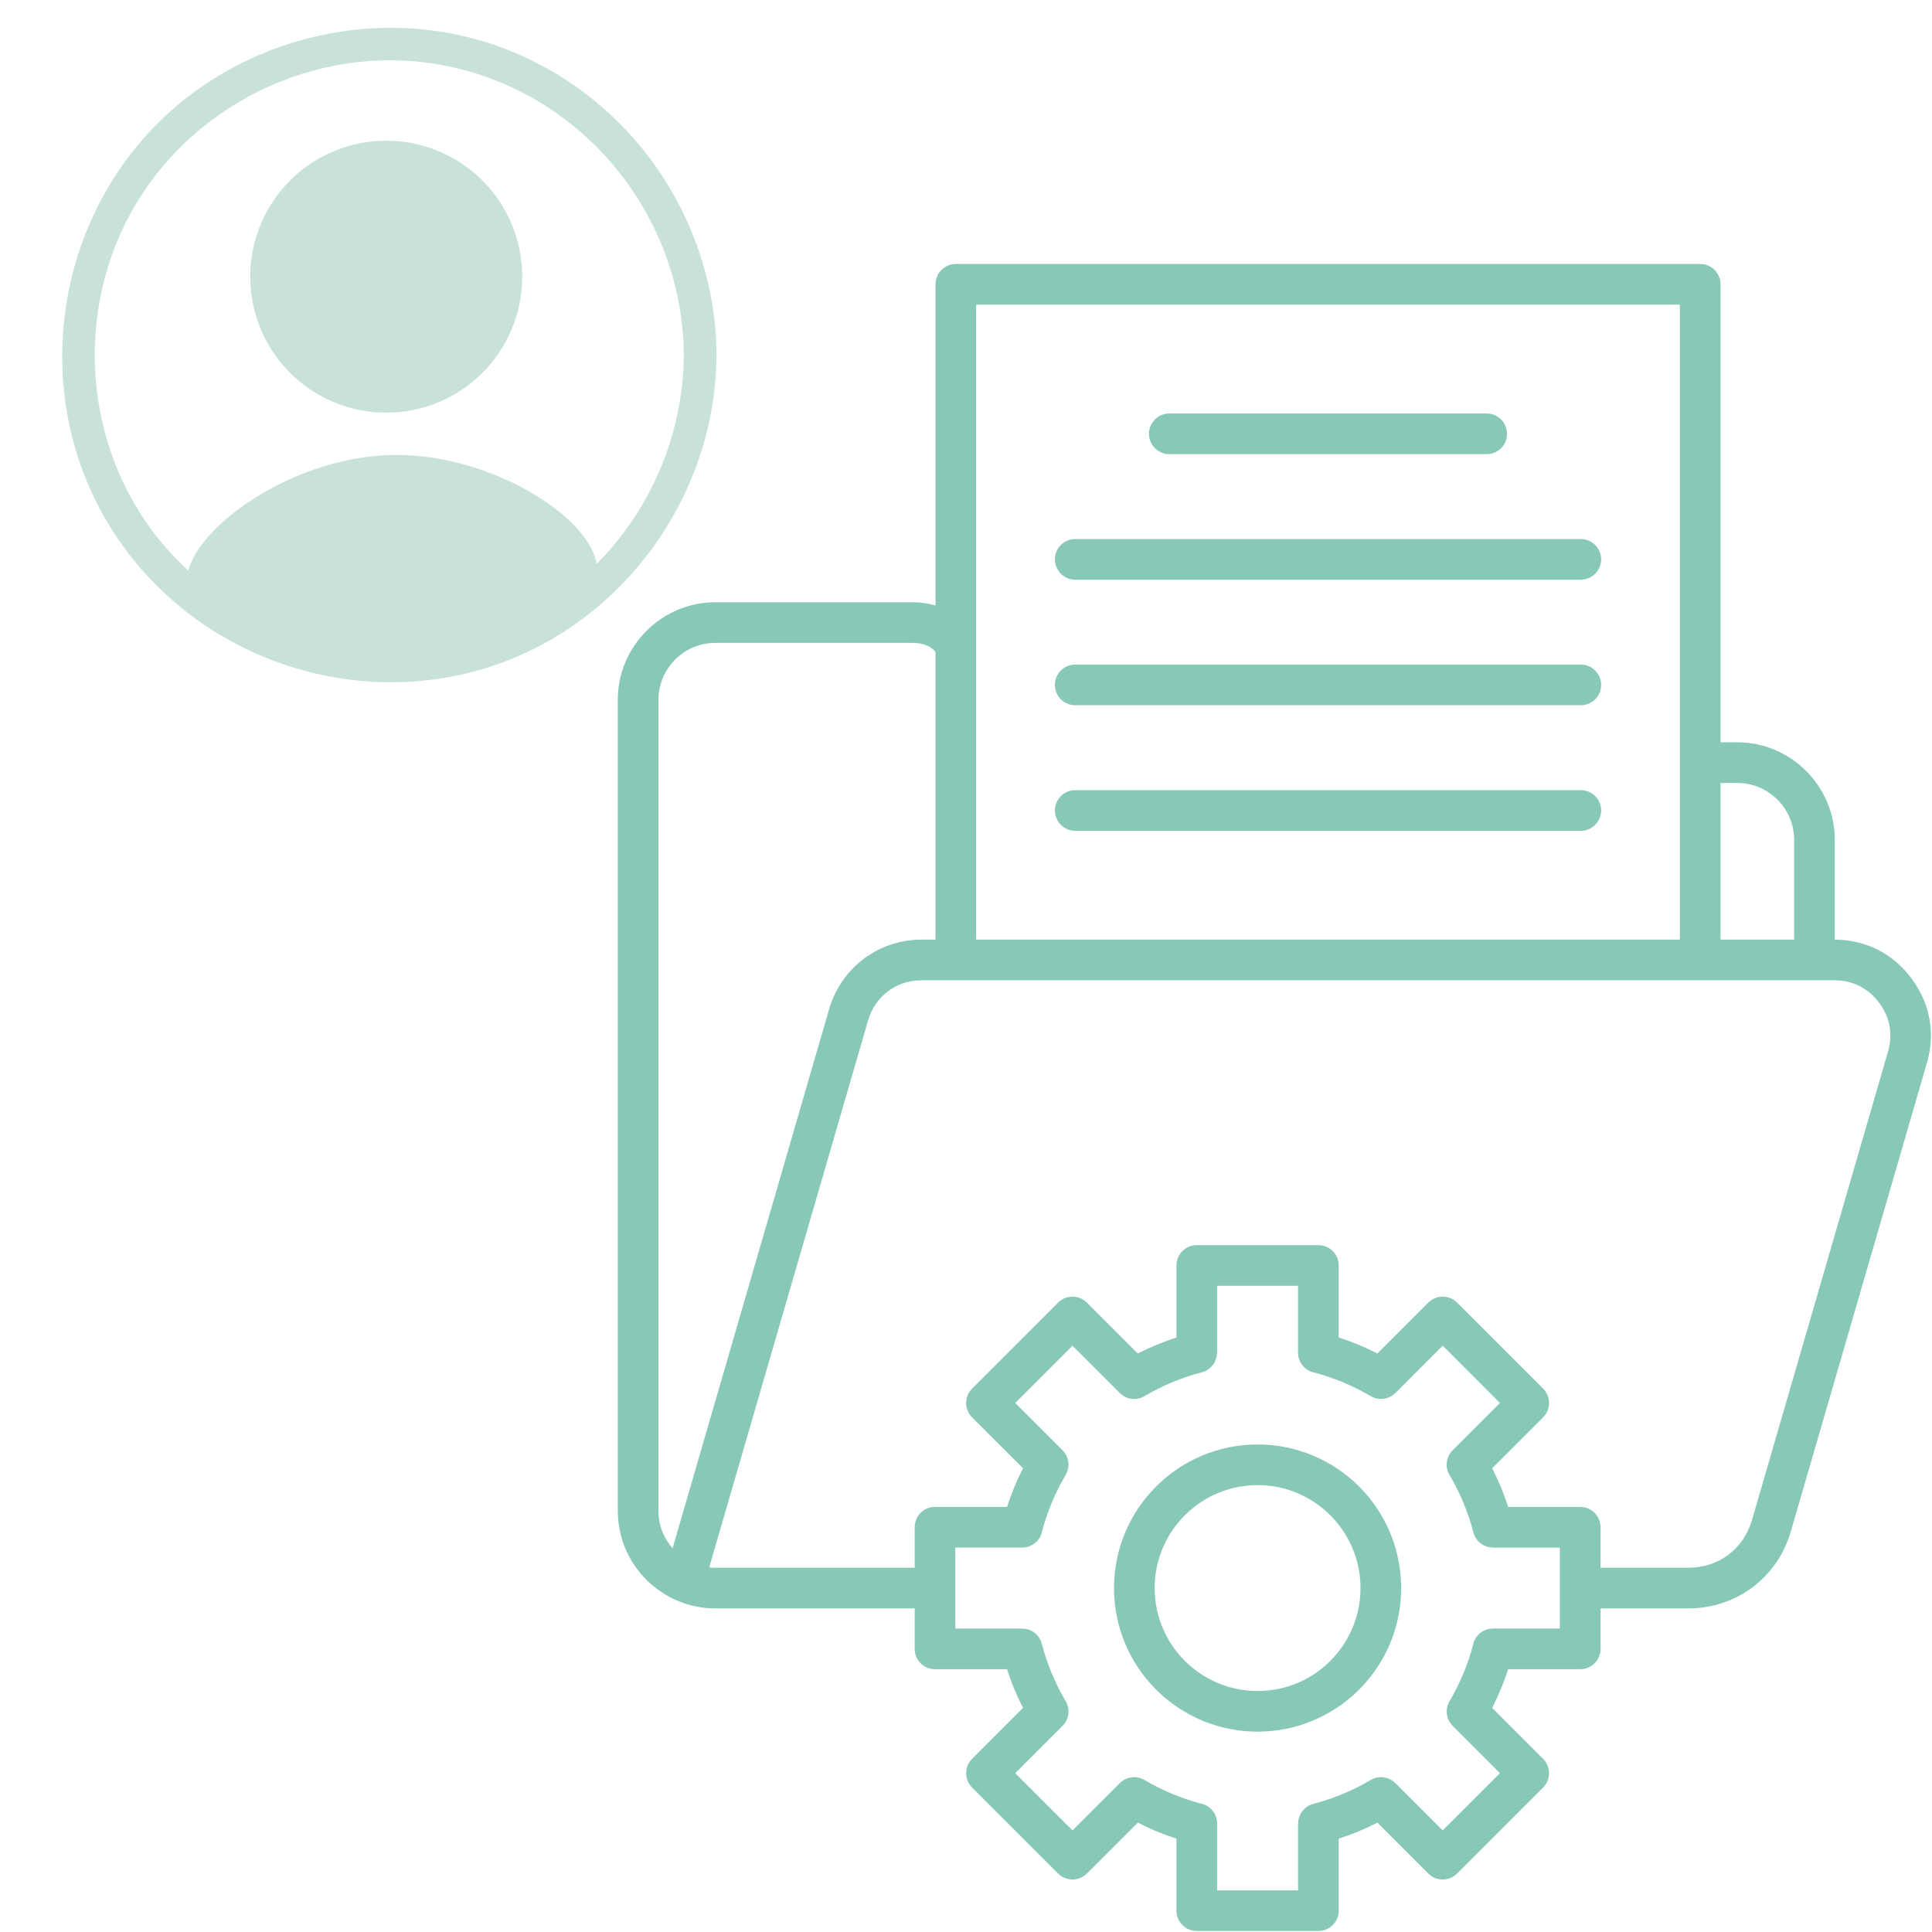<svg xmlns="http://www.w3.org/2000/svg" xmlns:xlink="http://www.w3.org/1999/xlink" width="200" zoomAndPan="magnify" viewBox="0 0 150 150" height="200" preserveAspectRatio="xMidYMid meet" version="1.0"><defs><clipPath id="19c76e2e71"><path d="M 47.961 20.43 L 149.961 20.43 L 149.961 150 L 47.961 150 Z M 47.961 20.43 " clip-rule="nonzero"/></clipPath></defs><g clip-path="url(#19c76e2e71)"><path fill="#87c8b7" d="M 91.34 142.75 C 90.816 142.582 90.305 142.395 89.812 142.191 C 89.312 141.98 88.82 141.754 88.336 141.508 L 84.383 145.461 C 83.766 146.078 82.766 146.078 82.152 145.461 L 75.473 138.785 C 74.859 138.168 74.859 137.168 75.473 136.555 L 79.43 132.598 C 79.18 132.117 78.953 131.625 78.746 131.121 C 78.539 130.629 78.355 130.121 78.188 129.598 L 72.594 129.598 C 71.723 129.598 71.016 128.891 71.016 128.02 L 71.016 124.875 L 55.531 124.875 C 53.449 124.875 51.559 124.023 50.188 122.652 C 48.816 121.285 47.965 119.391 47.965 117.312 L 47.965 54.328 C 47.965 52.254 48.816 50.359 50.188 48.988 C 51.562 47.613 53.453 46.758 55.531 46.758 L 70.859 46.758 C 71.465 46.758 72.062 46.84 72.633 47.012 L 72.633 22.074 C 72.633 21.203 73.34 20.496 74.211 20.496 L 132.004 20.496 C 132.875 20.496 133.582 21.203 133.582 22.074 L 133.582 57.633 L 134.891 57.633 C 136.969 57.633 138.859 58.484 140.23 59.859 C 141.602 61.234 142.453 63.125 142.453 65.203 L 142.453 72.953 C 143.645 72.961 144.762 73.223 145.77 73.727 C 146.781 74.23 147.668 74.98 148.398 75.953 C 149.125 76.918 149.594 77.98 149.797 79.098 C 150.004 80.215 149.941 81.375 149.602 82.535 L 139.039 118.902 C 138.52 120.691 137.469 122.184 136.074 123.23 C 134.676 124.277 132.953 124.875 131.094 124.875 L 124.266 124.875 L 124.266 128.02 C 124.266 128.891 123.559 129.598 122.688 129.598 L 117.094 129.598 C 116.922 130.121 116.738 130.629 116.531 131.121 C 116.324 131.625 116.098 132.117 115.852 132.598 L 119.805 136.555 C 120.422 137.172 120.422 138.168 119.805 138.785 L 113.129 145.461 C 112.512 146.078 111.512 146.078 110.895 145.461 L 106.941 141.508 C 106.461 141.754 105.965 141.984 105.465 142.191 C 104.973 142.395 104.461 142.582 103.938 142.75 L 103.938 148.344 C 103.938 149.215 103.23 149.922 102.359 149.922 L 92.918 149.922 C 92.047 149.922 91.34 149.215 91.34 148.344 Z M 83.48 64.504 L 122.734 64.504 C 123.605 64.504 124.312 63.797 124.312 62.926 C 124.312 62.051 123.605 61.348 122.734 61.348 L 83.48 61.348 C 82.609 61.348 81.902 62.051 81.902 62.926 C 81.902 63.797 82.609 64.504 83.48 64.504 Z M 83.48 54.754 L 122.734 54.754 C 123.605 54.754 124.312 54.051 124.312 53.176 C 124.312 52.305 123.605 51.598 122.734 51.598 L 83.48 51.598 C 82.609 51.598 81.902 52.305 81.902 53.176 C 81.902 54.051 82.609 54.754 83.48 54.754 Z M 83.48 45.008 L 122.734 45.008 C 123.605 45.008 124.312 44.301 124.312 43.43 C 124.312 42.559 123.605 41.852 122.734 41.852 L 83.48 41.852 C 82.609 41.852 81.902 42.559 81.902 43.43 C 81.902 44.301 82.609 45.008 83.48 45.008 Z M 90.789 35.262 L 115.426 35.262 C 116.301 35.262 117.004 34.555 117.004 33.684 C 117.004 32.812 116.301 32.105 115.426 32.105 L 90.789 32.105 C 89.914 32.105 89.207 32.812 89.207 33.684 C 89.207 34.555 89.914 35.262 90.789 35.262 Z M 72.633 50.621 C 72.492 50.438 72.312 50.293 72.102 50.184 C 71.75 50 71.32 49.914 70.859 49.914 L 55.531 49.914 C 54.316 49.914 53.215 50.41 52.418 51.207 C 51.621 52.008 51.121 53.113 51.121 54.328 L 51.121 117.312 C 51.121 118.418 51.535 119.434 52.219 120.211 L 64.371 78.359 C 64.844 76.742 65.797 75.391 67.059 74.445 C 68.32 73.496 69.883 72.953 71.562 72.953 L 72.633 72.953 Z M 75.789 72.953 L 130.426 72.953 L 130.426 23.652 L 75.789 23.652 Z M 133.582 72.953 L 139.297 72.953 L 139.297 65.203 C 139.297 63.988 138.801 62.883 138 62.082 C 137.203 61.285 136.102 60.789 134.891 60.789 L 133.582 60.789 Z M 57.121 121.719 L 71.016 121.719 L 71.016 118.574 C 71.016 117.703 71.719 116.996 72.594 116.996 L 78.188 116.996 C 78.355 116.473 78.543 115.965 78.746 115.473 C 78.953 114.969 79.184 114.477 79.43 113.996 L 75.473 110.043 C 74.859 109.426 74.859 108.426 75.473 107.809 L 82.152 101.133 C 82.766 100.516 83.766 100.516 84.383 101.133 L 88.336 105.086 C 88.82 104.84 89.312 104.613 89.816 104.402 C 90.309 104.199 90.816 104.012 91.34 103.844 L 91.34 98.25 C 91.34 97.379 92.047 96.672 92.918 96.672 L 102.359 96.672 C 103.23 96.672 103.938 97.379 103.938 98.25 L 103.938 103.844 C 104.461 104.012 104.973 104.199 105.465 104.402 C 105.965 104.609 106.461 104.84 106.941 105.086 L 110.895 101.133 C 111.512 100.516 112.512 100.516 113.129 101.133 L 119.805 107.809 C 120.422 108.426 120.422 109.426 119.805 110.039 L 115.852 113.996 C 116.098 114.477 116.324 114.969 116.535 115.473 C 116.738 115.965 116.926 116.473 117.094 116.996 L 122.688 116.996 C 123.559 116.996 124.266 117.703 124.266 118.574 L 124.266 121.719 L 131.094 121.719 C 132.266 121.719 133.336 121.355 134.188 120.715 C 135.043 120.07 135.695 119.145 136.02 118.027 L 146.582 81.656 C 146.781 80.973 146.82 80.301 146.703 79.664 C 146.586 79.023 146.312 78.41 145.883 77.84 C 145.461 77.273 144.945 76.84 144.363 76.551 C 143.785 76.262 143.129 76.109 142.414 76.109 L 71.562 76.109 C 70.57 76.109 69.664 76.418 68.945 76.961 C 68.219 77.504 67.668 78.289 67.395 79.234 L 55.062 121.695 C 55.215 121.711 55.371 121.719 55.531 121.719 Z M 97.641 112.148 C 94.562 112.148 91.773 113.398 89.758 115.414 C 87.738 117.434 86.492 120.219 86.492 123.297 C 86.492 126.375 87.738 129.16 89.758 131.18 C 91.773 133.195 94.562 134.445 97.641 134.445 C 100.719 134.445 103.504 133.195 105.523 131.18 C 107.539 129.164 108.785 126.375 108.785 123.297 C 108.785 120.219 107.539 117.434 105.523 115.414 C 103.504 113.398 100.719 112.148 97.641 112.148 Z M 103.289 117.648 C 101.844 116.199 99.848 115.305 97.641 115.305 C 95.434 115.305 93.434 116.199 91.988 117.648 C 90.543 119.094 89.648 121.09 89.648 123.297 C 89.648 125.504 90.543 127.5 91.988 128.949 C 93.434 130.395 95.434 131.289 97.641 131.289 C 99.848 131.289 101.844 130.395 103.289 128.949 C 104.734 127.5 105.629 125.504 105.629 123.297 C 105.629 121.09 104.734 119.094 103.289 117.648 Z M 91.023 139.281 C 91.734 139.574 92.453 139.82 93.172 140.016 C 93.922 140.137 94.496 140.785 94.496 141.57 L 94.496 146.766 L 100.781 146.766 L 100.781 141.57 L 100.789 141.57 C 100.789 140.871 101.262 140.23 101.973 140.051 C 102.738 139.852 103.5 139.594 104.254 139.281 C 104.977 138.984 105.676 138.637 106.344 138.246 C 106.957 137.832 107.793 137.898 108.336 138.441 L 112.012 142.113 L 116.457 137.668 L 112.781 133.996 L 112.785 133.992 C 112.289 133.496 112.168 132.711 112.543 132.078 C 112.949 131.387 113.312 130.664 113.621 129.914 C 113.918 129.203 114.164 128.484 114.355 127.762 C 114.477 127.012 115.129 126.441 115.914 126.441 L 121.105 126.441 L 121.105 120.156 L 115.914 120.156 L 115.914 120.148 C 115.211 120.148 114.57 119.676 114.391 118.965 C 114.195 118.199 113.938 117.438 113.625 116.684 C 113.324 115.961 112.977 115.262 112.586 114.594 C 112.176 113.98 112.238 113.141 112.781 112.602 L 116.457 108.926 L 112.012 104.48 L 108.336 108.156 L 108.336 108.152 C 107.84 108.648 107.051 108.77 106.418 108.395 C 105.727 107.984 105.004 107.625 104.254 107.312 C 103.543 107.02 102.824 106.773 102.105 106.582 C 101.355 106.457 100.781 105.809 100.781 105.023 L 100.781 99.828 L 94.496 99.828 L 94.496 105.023 L 94.488 105.023 C 94.488 105.723 94.016 106.363 93.305 106.547 C 92.539 106.742 91.777 107 91.023 107.312 C 90.301 107.613 89.605 107.961 88.938 108.348 C 88.32 108.762 87.484 108.695 86.941 108.152 L 83.266 104.48 L 78.82 108.926 L 82.496 112.598 L 82.496 112.602 C 82.992 113.098 83.109 113.883 82.734 114.516 C 82.328 115.207 81.965 115.93 81.656 116.68 C 81.359 117.391 81.113 118.109 80.922 118.832 C 80.801 119.582 80.148 120.152 79.363 120.152 L 74.172 120.152 L 74.172 126.441 L 79.363 126.441 L 79.363 126.445 C 80.066 126.445 80.707 126.918 80.887 127.629 C 81.082 128.395 81.34 129.156 81.656 129.914 C 81.953 130.633 82.301 131.332 82.691 132 C 83.102 132.613 83.039 133.453 82.496 133.996 L 78.82 137.668 L 83.266 142.113 L 86.941 138.441 C 87.438 137.945 88.227 137.824 88.859 138.199 C 89.551 138.609 90.273 138.969 91.023 139.281 Z M 91.023 139.281 " fill-opacity="1" fill-rule="evenodd"/></g><path fill="#c8e2db" d="M 46.34 44.48 C 46.172 46.004 44.582 47.016 42.172 48.547 C 37.984 51.211 33.801 51.492 32.016 51.598 C 26.488 51.926 22.418 50.227 20.297 49.312 C 16.676 47.746 14.867 46.965 14.57 45.496 C 13.848 41.926 22.047 35.426 30.582 35.324 C 38.613 35.23 46.746 40.766 46.34 44.48 Z M 46.34 44.48 " fill-opacity="1" fill-rule="nonzero"/><path fill="#c8e2db" d="M 53.09 27.57 C 53.023 37.078 47.031 45.863 38.016 49.094 C 29.004 52.32 18.613 49.492 12.469 42.035 C 6.414 34.695 5.688 23.969 10.559 15.828 C 15.477 7.613 25.332 3.199 34.734 5.133 C 45.348 7.309 53.012 16.773 53.09 27.57 C 53.102 29.207 55.645 29.211 55.633 27.57 C 55.555 16.992 48.934 7.426 39.008 3.711 C 29.07 -0.004 17.414 3.129 10.668 11.305 C 3.887 19.527 2.871 31.414 8.363 40.594 C 13.828 49.734 24.633 54.508 35.074 52.527 C 46.938 50.277 55.547 39.551 55.633 27.57 C 55.645 25.934 53.102 25.934 53.09 27.57 Z M 53.09 27.57 " fill-opacity="1" fill-rule="nonzero"/><path fill="#c8e2db" d="M 40.547 21.48 C 40.547 22.176 40.477 22.859 40.344 23.539 C 40.207 24.223 40.008 24.883 39.742 25.523 C 39.477 26.164 39.152 26.77 38.766 27.348 C 38.383 27.926 37.941 28.457 37.453 28.949 C 36.961 29.438 36.43 29.875 35.852 30.262 C 35.277 30.645 34.668 30.973 34.027 31.238 C 33.387 31.504 32.727 31.703 32.047 31.836 C 31.367 31.973 30.68 32.039 29.984 32.039 C 29.293 32.039 28.605 31.973 27.926 31.836 C 27.246 31.703 26.586 31.504 25.945 31.238 C 25.305 30.973 24.695 30.645 24.121 30.262 C 23.543 29.875 23.008 29.438 22.52 28.949 C 22.027 28.457 21.59 27.926 21.207 27.348 C 20.82 26.77 20.496 26.164 20.23 25.523 C 19.965 24.883 19.766 24.223 19.629 23.539 C 19.492 22.859 19.426 22.176 19.426 21.48 C 19.426 20.789 19.492 20.102 19.629 19.422 C 19.766 18.742 19.965 18.082 20.23 17.441 C 20.496 16.801 20.82 16.191 21.207 15.613 C 21.59 15.039 22.027 14.504 22.52 14.016 C 23.008 13.523 23.543 13.086 24.121 12.699 C 24.695 12.316 25.305 11.988 25.945 11.727 C 26.586 11.461 27.246 11.258 27.926 11.125 C 28.605 10.988 29.293 10.922 29.984 10.922 C 30.68 10.922 31.367 10.988 32.047 11.125 C 32.727 11.258 33.387 11.461 34.027 11.727 C 34.668 11.988 35.277 12.316 35.852 12.699 C 36.43 13.086 36.961 13.523 37.453 14.016 C 37.941 14.504 38.383 15.039 38.766 15.613 C 39.152 16.191 39.477 16.801 39.742 17.441 C 40.008 18.082 40.207 18.742 40.344 19.422 C 40.477 20.102 40.547 20.789 40.547 21.48 Z M 40.547 21.48 " fill-opacity="1" fill-rule="nonzero"/></svg>